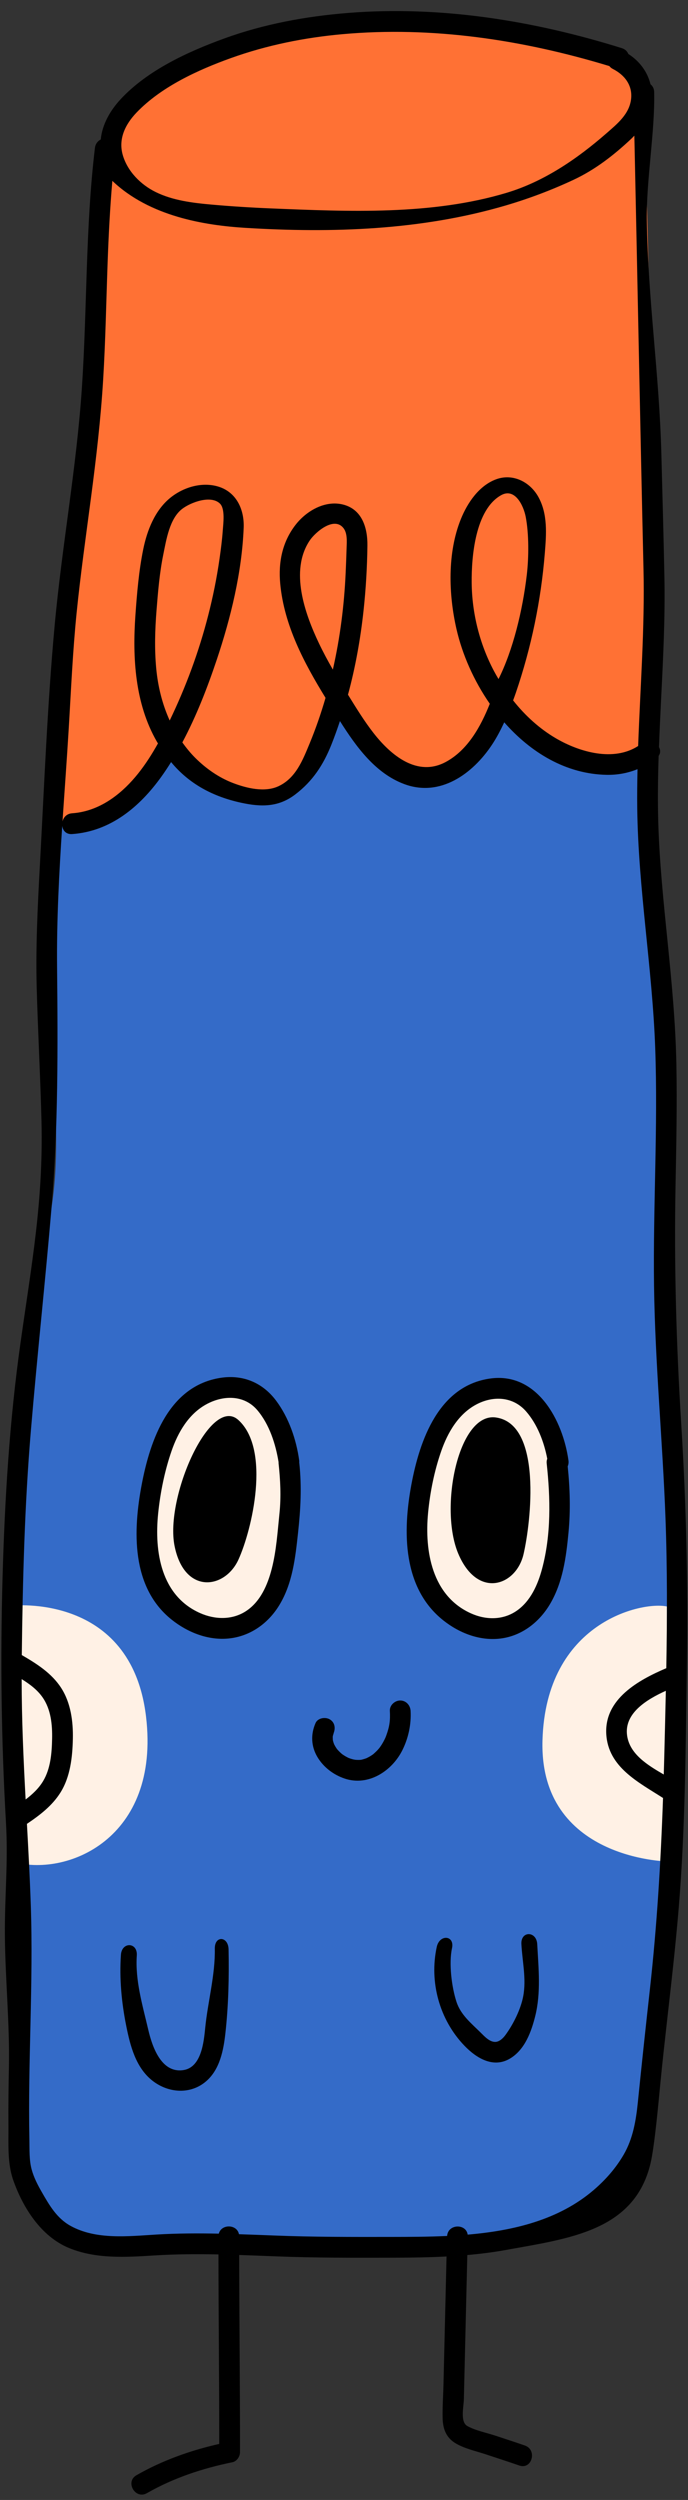 <?xml version="1.0" encoding="UTF-8" standalone="no"?><svg xmlns="http://www.w3.org/2000/svg" xmlns:xlink="http://www.w3.org/1999/xlink" fill="#000000" height="361.3" preserveAspectRatio="xMidYMid meet" version="1" viewBox="-0.2 -1.6 99.5 361.3" width="99.5" zoomAndPan="magnify"><rect x="-0.2" y="-1.6" width="99.5" height="361.3" fill="#333333" stroke="none"/><g><g id="change1_1"><path d="M93.961,96.541c-0.161,7.353,0.219,31.574,0.219,31.574s3.228,18.81,2.073,34.63 c-1.156,15.82,0.646,42.456,1.037,60.652s-1.174,54.391-2.739,66.225c-1.565,11.833-0.232,17.339-7.435,26.515 s-40.109,7.239-43.63,7.06s-16.826-0.408-26.273-0.016c-9.447,0.391-14.015-6.359-14.291-11.348 s-1.711-19.966,0-26.217c1.711-6.251-1.697-41.674-1.502-53.609c0.196-11.935,1.898-43.443,5.087-55.565 c3.189-12.122,0-27.587,0-41.87s3.326-36.587,3.326-36.587S94.122,89.188,93.961,96.541z M93.961,96.541 c-0.161,7.353,0.219,31.574,0.219,31.574s3.228,18.81,2.073,34.63c-1.156,15.82,0.646,42.456,1.037,60.652 s-1.174,54.391-2.739,66.225c-1.565,11.833-0.232,17.339-7.435,26.515s-40.109,7.239-43.63,7.06 s-16.826-0.408-26.273-0.016c-9.447,0.391-14.015-6.359-14.291-11.348s-1.711-19.966,0-26.217 c1.711-6.251-1.697-41.674-1.502-53.609c0.196-11.935,1.898-43.443,5.087-55.565c3.189-12.122,0-27.587,0-41.87 s3.326-36.587,3.326-36.587S94.122,89.188,93.961,96.541z" fill="#346bc8"/></g><g id="change2_1"><path d="M93.134,107.257c-6.568,5.295-18.156-2.184-21.212-7.121 c-9.52,20.87-18.087,4.224-23.871-0.783c-4.358,25.35-20.772,11.942-23.198,6.783 c-6.289,12.372-17.497,10.983-17.497,10.983S8.79,79.151,11.528,67.562s2.87-38.909,2.87-38.909 S12.05,5.702,43.187,2.05s49.331,5.806,49.712,9.652C92.898,11.702,95.617,95.22,93.134,107.257z M93.134,107.257c-6.568,5.295-18.156-2.184-21.212-7.121c-9.52,20.87-18.087,4.224-23.871-0.783 c-4.358,25.35-20.772,11.942-23.198,6.783c-6.289,12.372-17.497,10.983-17.497,10.983S8.79,79.151,11.528,67.562 s2.87-38.909,2.87-38.909S12.05,5.702,43.187,2.05s49.331,5.806,49.712,9.652 C92.898,11.702,95.617,95.22,93.134,107.257z" fill="#ff7134"/></g><g id="change3_1"><path d="M31.746,234.223c-13.565-0.652-9.13-12.783-8.87-23.87 c0.261-11.087,9.541-11.603,11.217-11.348C46.093,200.832,45.311,234.876,31.746,234.223z M71.789,198.962 c-3.4-0.362-12.261,2.913-11.217,20.261c1.044,17.348,9.913,15.279,11.217,15.009 c1.304-0.27,8.739-1.265,8.478-17.528C80.007,200.441,75.05,199.31,71.789,198.962z" fill="#fff1e5"/></g><g id="change4_1"><path d="M96.252,267.413c0,0-18.463-0.32-17.997-17.46c0.466-17.14,14.403-20.164,17.997-19.381 V267.413z M1.451,267.413c7.923,2.407,21.574-3.234,19.469-20.928c-2.142-18-19.469-16.024-19.469-16.024 S2.659,253.267,1.451,267.413z" fill="#fff1e5"/></g><g id="change5_1"><path d="M98.32,204.183c-0.713-11.484-1.04-22.891-0.823-34.398c0.11-5.824,0.234-11.649,0.125-17.474 c-0.111-5.937-0.671-11.845-1.268-17.749c-0.587-5.801-1.193-11.608-1.358-17.44 c-0.089-3.162-0.044-6.324,0.059-9.485c0.291-0.411,0.267-0.873,0.048-1.266c0.088-2.347,0.196-4.693,0.313-7.037 c0.291-5.823,0.587-11.65,0.473-17.482c-0.116-5.923-0.286-11.846-0.439-17.768 c-0.302-11.744-1.933-22.157-2.107-33.904c-0.085-5.72,1.194-12.768,1.064-18.487 c-0.011-0.5-0.224-0.869-0.529-1.11c-0.446-1.831-1.609-3.362-3.212-4.387c-0.148-0.368-0.446-0.683-0.932-0.835 C76.978,1.379,63.524-0.796,50.146,0.27C44.043,0.756,37.95,1.878,32.188,3.977 c-5.249,1.912-11.018,4.566-14.896,8.713c-1.522,1.628-2.704,3.646-2.92,5.867 c-0.43,0.224-0.772,0.633-0.843,1.226c-1.378,11.493-1.114,23.077-1.882,34.61 C10.88,65.91,8.763,77.277,7.707,88.764c-1.066,11.599-1.515,23.297-2.151,34.928 c-0.319,5.833-0.603,11.645-0.447,17.489c0.152,5.727,0.559,13.581,0.693,19.308 c0.27,11.534-1.434,20.626-3.04,32.011c-1.592,11.289-2.28,22.621-2.596,34.012 c-0.327,11.801-0.176,23.51,0.498,35.296c0.333,5.825-0.199,10.526-0.157,16.362 c0.043,5.899,0.705,12.924,0.586,18.822c-0.058,2.867-0.097,5.735-0.072,8.603c0.023,2.591-0.179,5.4,0.693,7.88 c1.398,3.977,4.007,8.115,8.015,9.789c3.915,1.634,8.288,1.355,12.425,1.095 c3.078-0.193,6.16-0.208,9.24-0.146c0.011,9.129,0.114,18.258,0.114,27.386 c-4.183,0.946-8.244,2.39-11.975,4.527c-1.675,0.959-0.166,3.552,1.514,2.59 c3.844-2.201,8.034-3.584,12.362-4.469c0.639-0.131,1.101-0.82,1.101-1.446 c0.01-9.503-0.104-19.005-0.117-28.508c1.788,0.059,3.576,0.131,5.362,0.201 c5.702,0.223,11.395,0.207,17.099,0.192c2.508-0.007,5.021-0.044,7.526-0.175 c-0.149,6.155-0.294,12.31-0.442,18.465c-0.04,1.67-0.169,3.363-0.118,5.032 c0.043,1.42,0.517,2.65,1.758,3.433c1.281,0.808,2.936,1.157,4.361,1.627c1.658,0.547,3.32,1.085,4.971,1.654 c1.829,0.63,2.615-2.267,0.797-2.893c-1.426-0.491-2.859-0.961-4.292-1.431c-1.289-0.423-2.827-0.721-4.018-1.377 c-1.076-0.593-0.539-2.777-0.513-3.837c0.038-1.554,0.075-3.108,0.112-4.663 c0.129-5.407,0.257-10.813,0.388-16.22c1.879-0.166,3.752-0.398,5.613-0.737 c9.088-1.652,18.502-2.727,20.864-12.427c0.619-2.541,1.214-9.355,1.47-11.95 c0.271-2.756,0.577-5.509,0.887-8.262c0.629-5.587,1.276-11.173,1.74-16.776 c0.959-11.595,1.004-23.3,1.181-34.929C99.322,227.511,99.046,215.869,98.32,204.183z M95.795,254.855 c-2.348-1.359-4.896-2.93-5.296-5.584c-0.495-3.287,2.893-5.288,5.596-6.514 c-0.068,3.197-0.148,6.393-0.229,9.587C95.845,253.183,95.819,254.019,95.795,254.855z M19.542,14.673 c3.567-3.727,8.861-6.157,13.643-7.875c5.182-1.863,10.626-2.961,16.104-3.455 c13.065-1.18,26.14,0.812,38.638,4.606c0.121,0.162,0.288,0.307,0.514,0.421 c1.69,0.86,2.852,2.352,2.63,4.328c-0.247,2.193-1.992,3.592-3.547,4.952 c-4.277,3.737-9.077,7-14.462,8.617c-10.844,3.256-22.791,2.713-34.049,2.254 c-2.872-0.117-5.744-0.297-8.607-0.552c-2.733-0.243-5.603-0.588-8.095-1.816c-2.147-1.057-4.05-2.962-4.742-5.297 C16.869,18.494,17.918,16.37,19.542,14.673z M9.729,103.878c0.342-5.635,0.582-11.28,1.151-16.898 c0.564-5.578,1.355-11.13,2.084-16.688c0.745-5.677,1.414-11.364,1.758-17.081 c0.336-5.573,0.439-11.155,0.638-16.734c0.142-3.985,0.345-7.966,0.688-11.937 c5.395,5.15,13.384,6.428,19.195,6.787c12.591,0.778,25.501,0.353,37.677-3.227 c3.353-0.986,6.633-2.221,9.8-3.7c3.148-1.469,5.85-3.569,8.372-5.939c0.156-0.146,0.302-0.303,0.45-0.457 c0.454,20.873,0.838,41.748,1.321,62.621c0.198,8.541-0.469,17.06-0.772,25.588 c-3.551,2.293-8.441,0.893-11.83-1.072c-2.415-1.4-4.512-3.318-6.254-5.516c0.134-0.372,0.273-0.742,0.4-1.116 c1.114-3.267,2.026-6.602,2.725-9.982c0.695-3.355,1.185-6.759,1.46-10.175c0.22-2.731,0.449-5.632-0.929-8.125 c-1.206-2.181-3.692-3.451-6.114-2.556c-2.468,0.911-4.137,3.382-5.087,5.721 c-1.98,4.876-1.799,10.893-0.642,15.938c0.84,3.66,2.502,7.445,4.816,10.78 c-1.322,3.326-3.206,6.707-6.364,8.409c-4.151,2.238-7.971-1.008-10.436-4.16 c-1.371-1.753-2.538-3.668-3.71-5.559c1.079-3.985,1.808-8.063,2.252-12.171c0.336-3.111,0.52-6.26,0.558-9.389 c0.031-2.544-0.765-5.232-3.532-5.923c-2.589-0.646-5.264,0.905-6.818,2.881c-1.963,2.497-2.552,5.462-2.259,8.573 c0.566,6.009,3.439,11.417,6.553,16.485c-0.652,2.236-1.41,4.443-2.302,6.594 c-0.997,2.404-2.001,5.029-4.534,6.19c-1.985,0.91-4.584,0.272-6.528-0.469 c-2.058-0.784-3.914-2.083-5.468-3.631c-0.703-0.699-1.314-1.457-1.877-2.243c2.032-3.813,3.623-7.918,4.97-11.935 c2.037-6.071,3.645-12.669,3.9-19.094c0.106-2.672-1.081-5.233-3.814-5.986c-2.365-0.652-5.006,0.18-6.855,1.709 c-2.186,1.807-3.303,4.674-3.855,7.38c-0.636,3.118-0.91,6.373-1.134,9.544 c-0.435,6.175-0.064,12.76,3.091,18.247c0.054,0.094,0.114,0.186,0.17,0.28 c-1.699,3.046-3.78,5.956-6.619,7.947c-1.732,1.215-3.682,2.002-5.802,2.15c-0.777,0.054-1.236,0.582-1.384,1.179 C9.135,112.698,9.462,108.282,9.729,103.878z M71.897,96.541c-0.232-0.393-0.461-0.788-0.673-1.189 c-2.068-3.916-3.171-8.341-3.21-12.768c-0.033-3.752,0.522-10.534,4.265-12.621 c1.971-1.1,3.229,1.462,3.551,3.13c0.476,2.463,0.448,5.886,0.161,8.348 C75.381,86.66,73.975,92.397,71.897,96.541z M49.926,77.597c-0.034,1.188-0.082,2.378-0.135,3.565 c-0.211,4.716-0.807,9.409-1.853,14.01c-0.712-1.24-1.391-2.498-2.006-3.789 c-2.038-4.278-4.256-10.497-1.349-14.857c0.796-1.195,3.558-3.6,4.92-1.763 C50.062,75.517,49.952,76.72,49.926,77.597z M24.342,102.531c-1.073-2.36-1.708-4.926-1.952-7.561 c-0.257-2.771-0.175-5.562,0.045-8.332c0.213-2.682,0.438-5.428,0.975-8.067 c0.439-2.158,0.907-5.215,2.728-6.619c1.251-0.965,4.175-2.046,5.478-0.764c0.771,0.759,0.471,2.893,0.401,3.888 c-0.096,1.365-0.276,2.736-0.47,4.091c-0.394,2.754-0.946,5.486-1.638,8.181 C28.568,92.579,26.69,97.667,24.342,102.531z M2.933,241.068c1.153,0.716,2.256,1.531,3.027,2.64 c1.213,1.745,1.419,3.942,1.375,6.008c-0.043,2.055-0.218,4.28-1.294,6.083c-0.637,1.067-1.546,1.915-2.536,2.666 C3.195,252.671,2.933,246.875,2.933,241.068z M93.779,285.99c-0.604,5.417-1.184,10.835-1.734,16.257 c-0.265,2.607-0.703,5.219-2.03,7.518c-1.129,1.955-2.628,3.661-4.339,5.128 c-5.058,4.337-11.604,5.894-18.242,6.46c-0.225-1.628-2.849-1.563-2.97,0.193 c-2.781,0.129-5.542,0.135-8.18,0.139c-5.615,0.008-11.215,0.017-16.827-0.205 c-1.698-0.067-3.398-0.131-5.098-0.187c-0.288-1.472-2.549-1.499-2.914-0.081 c-2.996-0.061-5.992-0.052-8.985,0.127c-4.063,0.243-8.778,0.804-12.492-1.272 c-1.961-1.096-3.028-2.956-4.118-4.85c-0.602-1.046-1.159-2.122-1.475-3.292 c-0.37-1.372-0.295-2.874-0.324-4.287c-0.23-11.297,0.588-22.586,0.203-33.884 c-0.134-3.925-0.345-7.846-0.559-11.766c1.847-1.242,3.646-2.611,4.844-4.519 c1.431-2.279,1.74-5.119,1.797-7.753c0.055-2.519-0.294-5.206-1.685-7.366c-1.379-2.142-3.542-3.504-5.7-4.758 c0.133-10.831,0.406-21.679,1.318-32.474c0.933-11.045,2.046-21.199,2.989-32.242 c0.967-11.33,0.909-23.355,0.795-34.689c-0.069-6.799,0.296-13.619,0.746-20.43 c0.082,0.665,0.553,1.245,1.425,1.184c5.557-0.388,9.781-3.927,12.917-8.3c0.489-0.682,0.954-1.386,1.402-2.103 c2.627,3.182,6.075,4.989,10.106,5.87c2.892,0.632,5.397,0.666,7.826-1.174c2.56-1.938,4.096-4.322,5.253-7.219 c0.448-1.123,0.852-2.261,1.235-3.405c2.359,3.73,5.125,7.549,9.287,9.103c5.212,1.946,9.92-1.486,12.699-5.679 c0.685-1.033,1.257-2.126,1.773-3.245c3.844,4.38,8.951,7.487,14.825,7.591c1.572,0.028,3.063-0.254,4.453-0.819 c-0.042,1.907-0.066,3.814-0.041,5.722c0.151,11.575,2.183,23.018,2.599,34.577 c0.411,11.441-0.322,22.89-0.17,34.334c0.149,11.233,1.244,22.426,1.658,33.648 c0.266,7.209,0.241,14.429,0.115,21.647c-4.006,1.706-8.973,4.439-8.681,9.526c0.274,4.779,4.633,6.941,8.208,9.234 C95.364,267.522,94.81,276.736,93.779,285.99z M43.073,209.802c0.001-0.11,0.013-0.219-0.003-0.33 c-0.416-3.036-1.505-6.202-3.357-8.667c-1.937-2.577-4.761-3.763-7.964-3.284 c-7.483,1.12-10.207,8.905-11.442,15.368c-1.28,6.697-1.562,14.892,4.316,19.585 c2.312,1.846,5.284,3.028,8.278,2.72c3.086-0.317,5.662-2.159,7.268-4.774 c1.943-3.165,2.343-6.886,2.735-10.494c0.371-3.425,0.55-6.609,0.185-10.05 C43.086,209.849,43.077,209.827,43.073,209.802z M40.217,217.124c-0.276,2.655-0.445,5.372-1.107,7.966 c-0.598,2.34-1.642,4.791-3.744,6.158c-2.008,1.306-4.489,1.228-6.63,0.278 c-5.655-2.509-6.63-8.861-6.064-14.396c0.311-3.041,0.944-6.163,1.945-9.053 c0.924-2.666,2.439-5.288,4.972-6.696c2.471-1.373,5.535-1.435,7.453,0.85c1.714,2.042,2.62,4.844,3.045,7.473 c0,0.057-0.005,0.111,0.001,0.172C40.347,212.308,40.47,214.688,40.217,217.124z M82.013,209.475 c-0.799-5.778-4.522-12.788-11.31-11.849c-7.448,1.03-10.204,8.898-11.403,15.304 c-1.271,6.792-1.302,14.986,4.64,19.673c2.325,1.834,5.278,2.974,8.268,2.598 c3.089-0.389,5.618-2.387,7.167-5.03c1.822-3.11,2.3-6.706,2.638-10.229c0.314-3.272,0.22-6.37-0.111-9.622 C82.007,210.072,82.056,209.79,82.013,209.475z M78.199,225.115c-0.615,2.303-1.667,4.7-3.698,6.093 c-1.974,1.353-4.412,1.329-6.553,0.376c-5.663-2.522-6.769-8.978-6.238-14.545c0.287-3.007,0.911-6.09,1.908-8.944 c0.931-2.666,2.47-5.321,5.029-6.697c2.462-1.324,5.348-1.186,7.243,0.987c1.625,1.863,2.586,4.388,3.057,6.838 c-0.076,0.19-0.111,0.412-0.083,0.673C79.409,214.94,79.521,220.163,78.199,225.115z M30.867,280.028 c0.072,3.78-1.013,7.674-1.388,11.438c-0.202,2.031-0.541,5.692-3.137,6.106 c-3.231,0.515-4.544-3.441-5.099-5.827c-0.827-3.552-1.904-7.094-1.659-10.738 c0.13-1.927-2.167-2.009-2.297-0.09c-0.232,3.446,0.093,6.902,0.773,10.284 c0.577,2.87,1.376,6.018,3.794,7.91c2.292,1.794,5.511,2.033,7.774,0.064c1.982-1.725,2.501-4.502,2.775-6.981 c0.442-4.002,0.531-8.034,0.454-12.057C32.82,278.209,30.83,278.093,30.867,280.028z M25.047,221.832 c1.416,7.043,7.286,6.261,9.242,1.956s4.696-15.848,0-20.152C30.241,199.925,23.631,214.789,25.047,221.832z M57.681,244.158c-0.778,0-1.544,0.687-1.5,1.5c0.075,1.384-0.038,2.237-0.518,3.561 c-0.015,0.042-0.084,0.215-0.094,0.246c-0.061,0.14-0.127,0.278-0.196,0.414 c-0.143,0.282-0.302,0.557-0.477,0.821c-0.068,0.102-0.139,0.203-0.213,0.302 c-0.021,0.02-0.178,0.21-0.212,0.248c-0.207,0.23-0.431,0.439-0.662,0.643 c-0.003,0.002-0.032,0.025-0.059,0.047c-0.043,0.03-0.128,0.09-0.145,0.102 c-0.119,0.078-0.237,0.154-0.361,0.225c-0.124,0.071-0.251,0.134-0.378,0.199 c-0.02,0.011-0.024,0.013-0.034,0.018c-0.068,0.027-0.137,0.053-0.207,0.077 c-0.158,0.055-0.319,0.097-0.48,0.14c-0.054,0.015-0.11,0.024-0.165,0.034 c-0.264,0.021-0.527,0.017-0.791-0.006c-0.067-0.014-0.242-0.042-0.289-0.053c-0.135-0.032-0.268-0.07-0.4-0.112 c-0.045-0.015-0.221-0.08-0.277-0.099c-0.033-0.015-0.069-0.032-0.074-0.034 c-0.102-0.055-0.207-0.105-0.309-0.162c-0.122-0.068-0.241-0.141-0.357-0.217 c-0.058-0.038-0.115-0.079-0.173-0.118c-0.004-0.003-0.031-0.024-0.058-0.044 c-0.03-0.025-0.071-0.06-0.075-0.064c-0.05-0.047-0.104-0.091-0.154-0.138 c-0.135-0.125-0.26-0.257-0.384-0.392c-0.039-0.042-0.075-0.086-0.111-0.13 c-0.011-0.015-0.016-0.02-0.032-0.044c-0.085-0.131-0.172-0.259-0.248-0.394 c-0.029-0.052-0.108-0.213-0.133-0.255c-0.051-0.133-0.098-0.269-0.134-0.407c-0.016-0.062-0.026-0.126-0.043-0.187 c-0.002-0.007-0.003-0.008-0.004-0.013c-0.008-0.138-0.004-0.275-0.013-0.412 c-0.001-0.021,0.001-0.058,0.004-0.09c0.01-0.051,0.018-0.102,0.03-0.151 c0.02-0.086,0.177-0.522,0.07-0.278c0.325-0.741,0.217-1.611-0.538-2.052 c-0.637-0.372-1.725-0.207-2.052,0.538c-0.72,1.639-0.646,3.388,0.289,4.938c0.88,1.458,2.308,2.538,3.913,3.079 c3.424,1.155,6.85-1.073,8.36-4.11c0.87-1.749,1.29-3.716,1.184-5.669 C59.137,244.849,58.523,244.158,57.681,244.158z M71.525,203.257c-5.436-0.78-8.239,13.042-5.456,19.666 s8.381,4.694,9.447,0.087C76.581,218.404,78.255,204.223,71.525,203.257z M75.205,279.363 c0.136,2.535,0.732,5.014,0.269,7.513c-0.347,1.875-1.44,4.099-2.608,5.671 c-0.376,0.506-0.892,0.93-1.405,0.953c-0.846,0.037-1.589-0.792-2.141-1.338 c-1.399-1.383-2.886-2.569-3.499-4.438c-0.7-2.134-1.128-5.56-0.652-7.761c0.407-1.882-1.799-2.067-2.207-0.178 c-1.094,5.063,0.39,10.492,3.985,14.244c1.774,1.851,4.28,3.375,6.752,1.791 c2.042-1.308,2.946-3.806,3.505-6.047c0.847-3.394,0.478-6.905,0.291-10.397 C77.394,277.455,75.102,277.43,75.205,279.363z" fill="inherit"/></g></g></svg>
